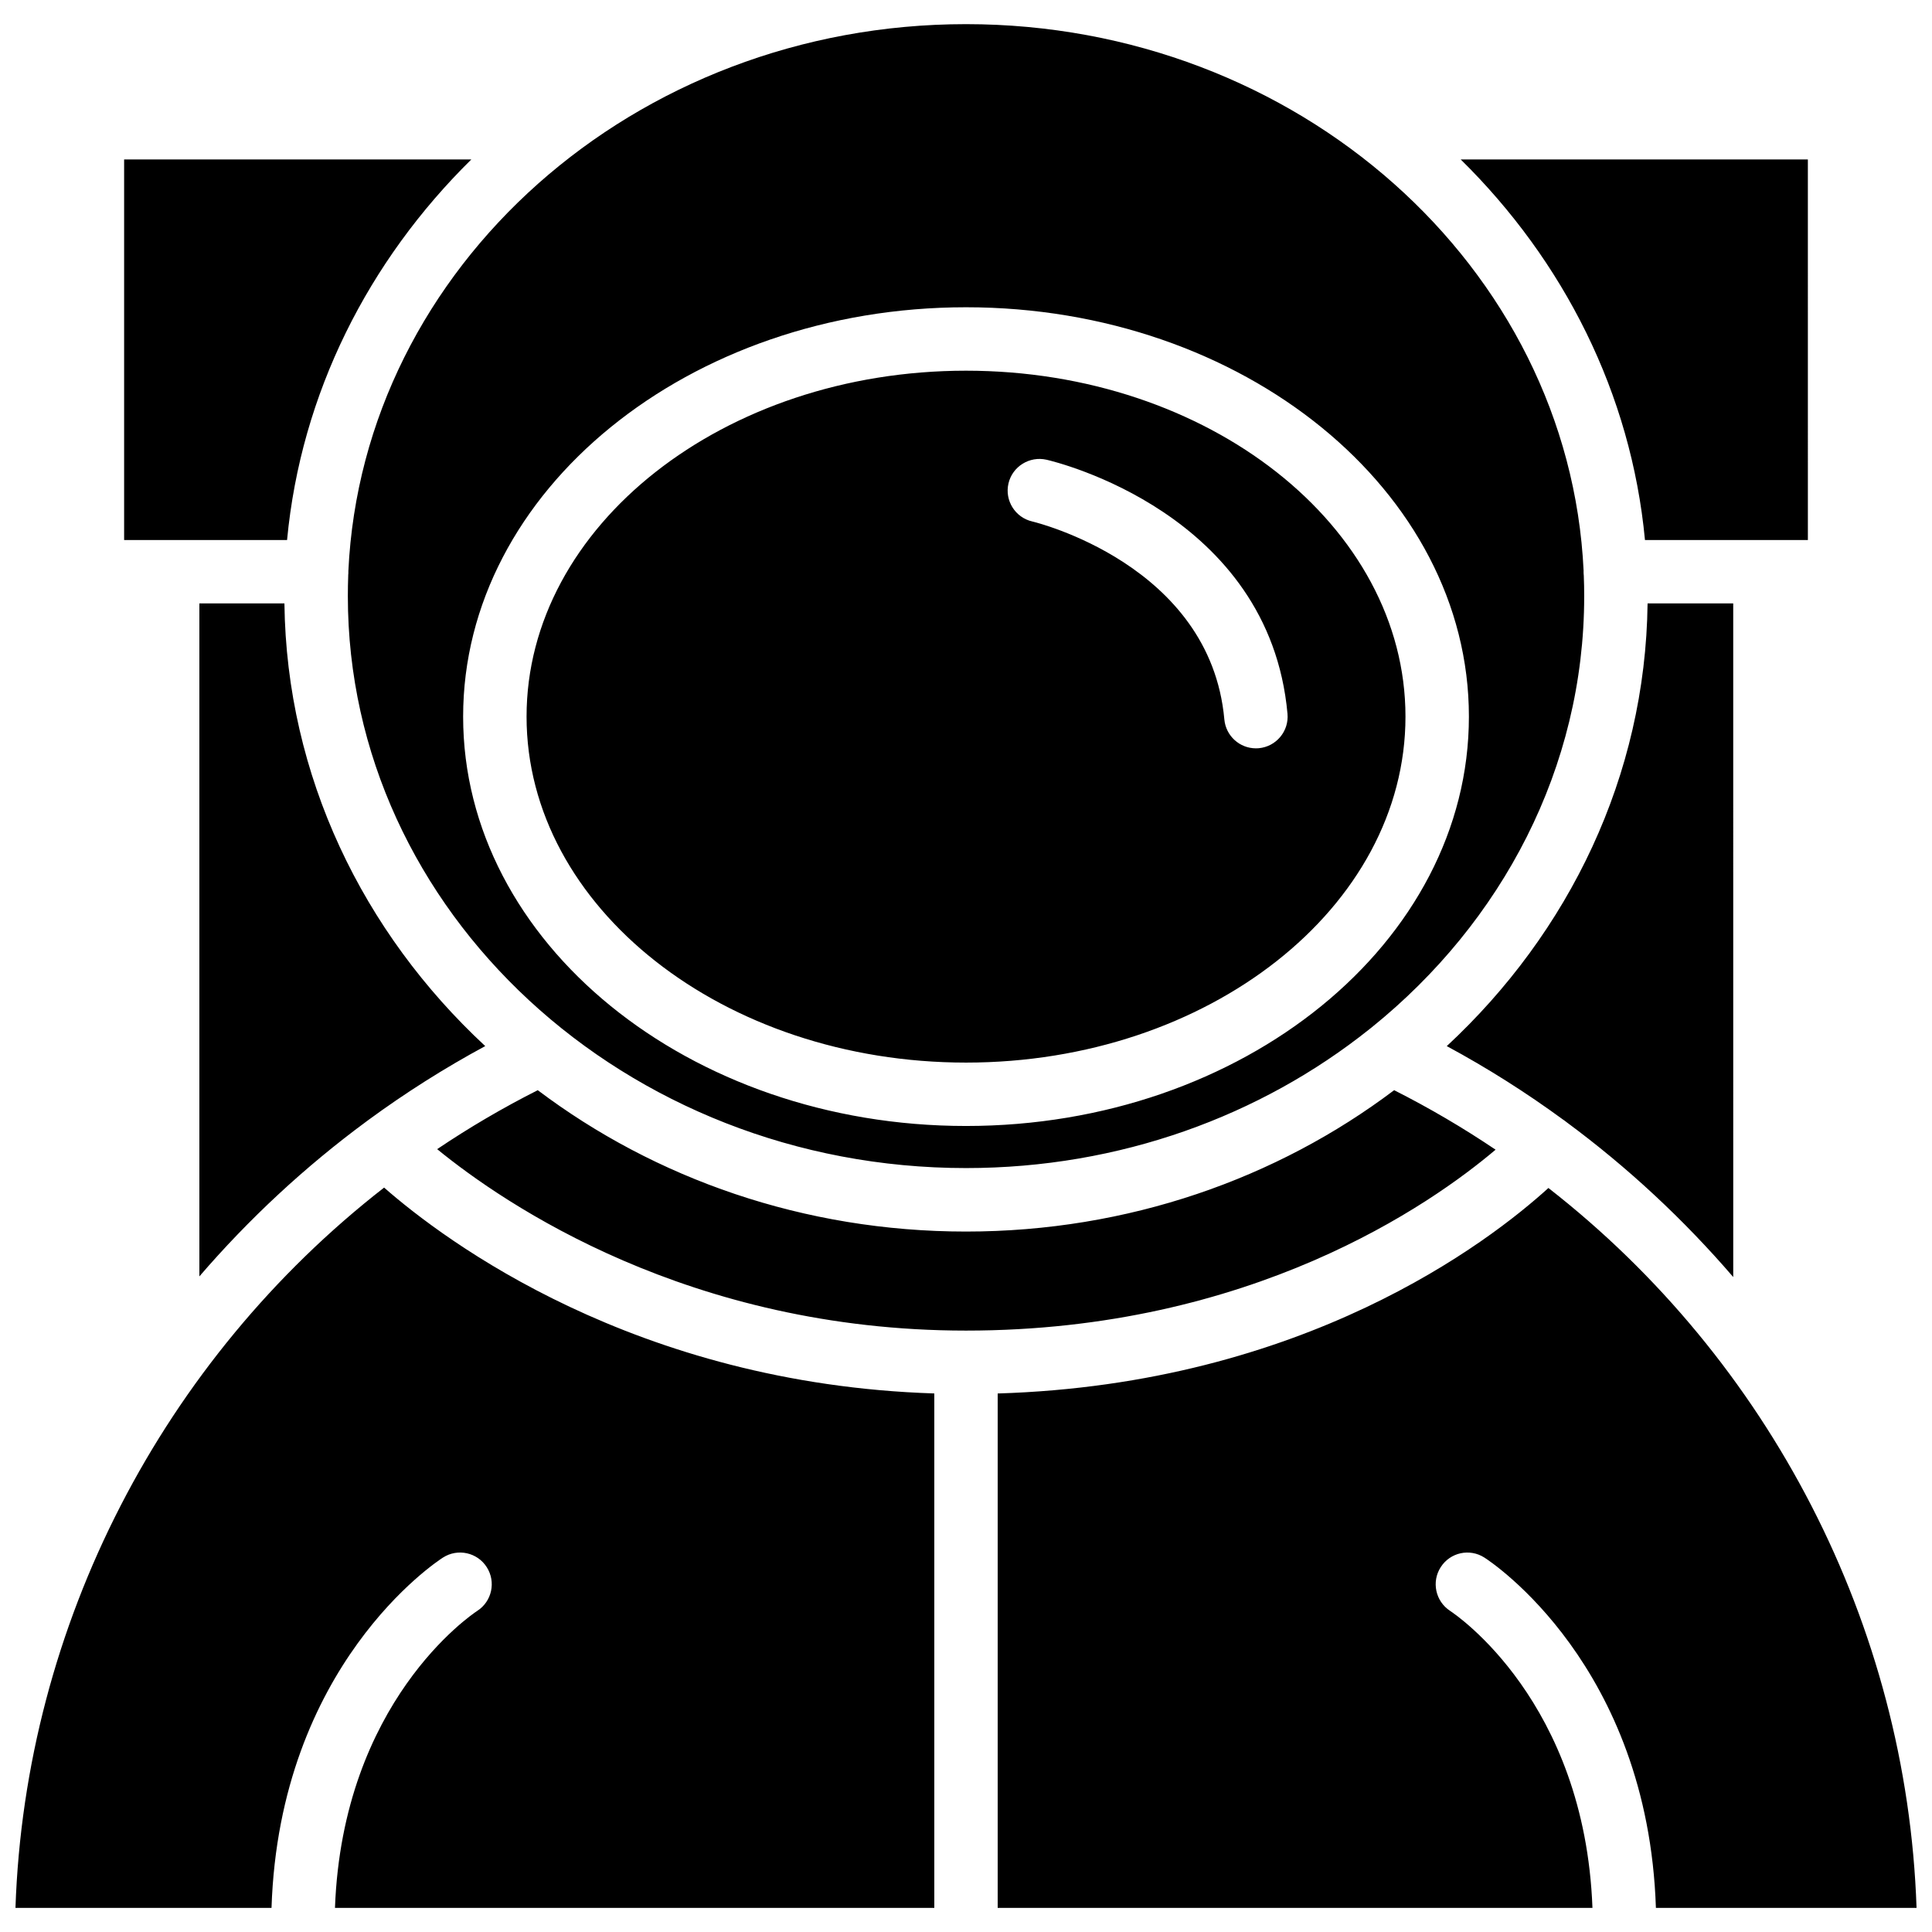 <?xml version="1.0" encoding="UTF-8"?>
<!-- Uploaded to: ICON Repo, www.iconrepo.com, Generator: ICON Repo Mixer Tools -->
<svg width="800px" height="800px" version="1.1" viewBox="144 144 512 512" xmlns="http://www.w3.org/2000/svg">
 <defs>
  <clipPath id="a">
   <path d="m148.09 150h503.81v500h-503.81z"/>
  </clipPath>
 </defs>
 <g clip-path="url(#a)">
  <path d="m582.84 649.61h69.066c-2.551-75.188-39.148-145.25-97.559-190.78-15.762 14.32-64.723 51.996-145.95 54.457v136.32h157.62c-2.039-54.719-36.211-77.711-37.73-78.711-3.871-2.535-4.984-7.723-2.465-11.609 2.504-3.883 7.652-5.016 11.562-2.512 1.844 1.176 43.336 28.555 45.449 92.832zm-350.07 0h158.83v-136.33c-79.312-2.543-129.75-40.492-145.81-54.555-58.496 45.531-95.141 115.65-97.691 190.88h67.855c2.109-64.273 43.586-91.652 45.43-92.828 3.906-2.512 9.102-1.379 11.602 2.527 2.504 3.898 1.379 9.086-2.504 11.594-1.641 1.082-35.68 24.098-37.711 78.707zm27.086-201.07c17.832 14.57 66.832 48.082 140.14 48.082 75.531 0 123.2-33.426 140.35-47.941-8.574-5.777-17.547-11.051-26.883-15.77-31.023 23.418-70.527 37.465-113.47 37.465s-82.438-14.043-113.48-37.465c-9.262 4.676-18.156 9.902-26.668 15.629zm299.22-7.211c16.328 12.051 31.156 25.875 44.25 41.102l-0.004-178.52h-22.695c-0.559 45.785-20.812 87.23-53.215 117.32 10.77 5.809 21.051 12.328 30.805 19.469 0.305 0.188 0.59 0.398 0.859 0.629zm-362.24-137.41v178.34c13.121-15.242 27.977-29.055 44.336-41.109 0.133-0.102 0.27-0.203 0.402-0.301 9.816-7.203 20.176-13.77 31.016-19.625-32.402-30.086-52.656-71.531-53.215-117.32l-22.539 0.004zm39.449-7.457c-0.07 1.836-0.102 3.668-0.102 5.519 0 83.578 73.492 151.57 163.82 151.57 40.809 0 78.16-13.863 106.87-36.777 0.211-0.188 0.449-0.379 0.684-0.543 34.465-27.812 56.27-68.715 56.27-114.25 0-1.828-0.031-3.652-0.109-5.465-0.039-0.332-0.055-0.66-0.055-1 0-0.094 0-0.18 0.008-0.277-3.828-80.457-75.77-144.84-163.67-144.84-87.914 0-159.88 64.402-163.68 144.9v0.219c0.008 0.32-0.008 0.637-0.047 0.941zm343.65-9.344h43.172l-0.004-100.86h-92c27.254 26.82 45.172 61.961 48.832 100.86zm-403.04 0h43.18c3.668-38.895 21.586-74.035 48.832-100.86h-92.012zm223.11 155.28c-73.477 0-133.27-48.672-133.27-108.49s59.781-108.48 133.27-108.48c73.477 0 133.27 48.664 133.27 108.48 0 59.824-59.797 108.49-133.27 108.49zm0-200.16c-64.219 0-116.46 41.125-116.46 91.676 0 50.555 52.246 91.684 116.46 91.684s116.46-41.133 116.46-91.684-52.254-91.676-116.46-91.676zm76.828 100.08c-4.297 0-7.965-3.281-8.367-7.652-3.707-41.164-50.43-52.355-50.902-52.469-4.519-1.039-7.352-5.551-6.312-10.066 1.047-4.519 5.582-7.312 10.066-6.305 2.418 0.551 59.086 14.16 63.883 67.336 0.418 4.621-3 8.699-7.621 9.125-0.242 0.016-0.492 0.031-0.746 0.031z"/>
 </g>
</svg>